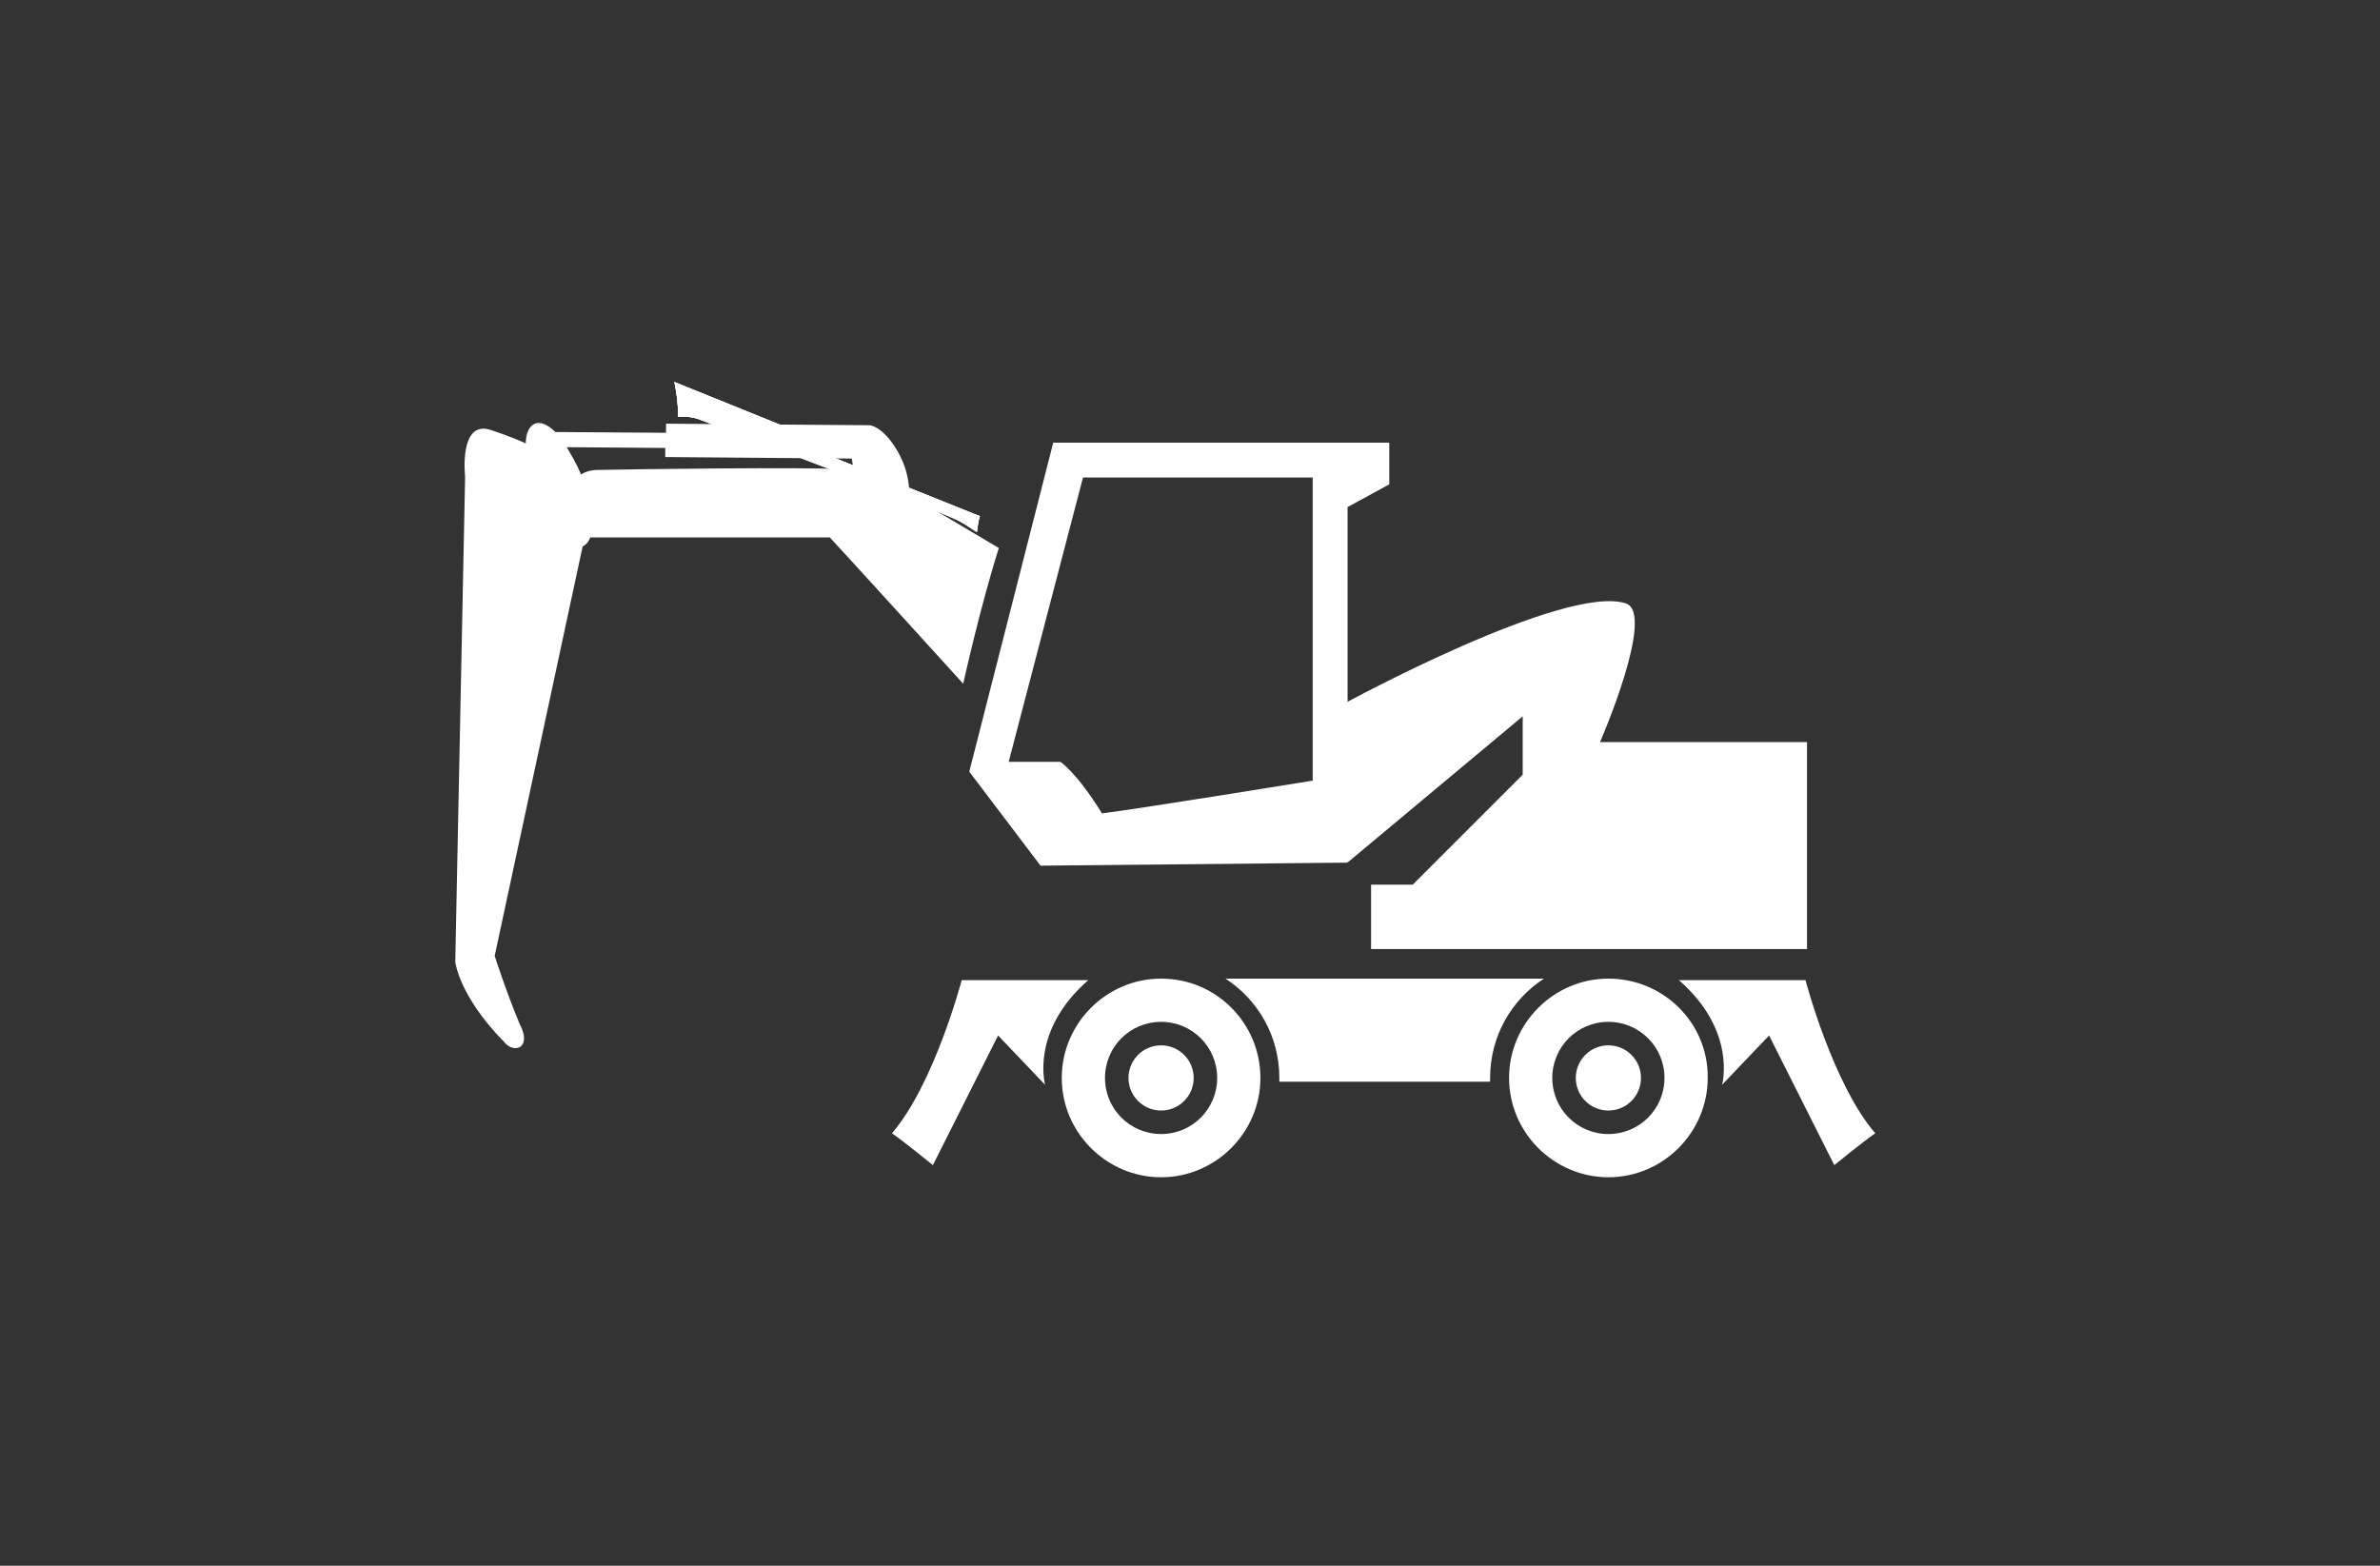 <?xml version="1.0" encoding="UTF-8" standalone="no"?> <svg xmlns:dc="http://purl.org/dc/elements/1.1/" xmlns:cc="http://creativecommons.org/ns#" xmlns:rdf="http://www.w3.org/1999/02/22-rdf-syntax-ns#" xmlns:svg="http://www.w3.org/2000/svg" xmlns="http://www.w3.org/2000/svg" height="250" width="380" xml:space="preserve" viewBox="0 0 380 250" y="0px" x="0px" id="Ebene_1" version="1.1"><rect x="0" y="0" width="380" height="250" fill="#333333" stroke="none"/><defs id="defs1157"></defs><style id="style1126" type="text/css"> .st0{fill:none;} .st1{fill:#000106;} </style><path style="fill:#ffffff;fill-opacity:1;stroke-width:1.21" id="path1128" d="m 124.133,69.464 32.319,12.952 c -0.242,0.726 -0.363,1.574 -0.484,2.542 -0.968,-0.605 -1.937,-1.332 -2.905,-1.816 -4.237,-2.058 -35.346,-13.92 -41.519,-16.22 -1.089,-0.363 -2.179,-0.484 -3.268,-0.363 0,-2.058 -0.242,-3.873 -0.605,-5.568 l 17.068,6.9 z" class="st0"></path><path style="fill:#ffffff;fill-opacity:1;stroke-width:1.21" id="path1130" d="m 124.133,69.464 32.319,12.952 c -0.242,0.726 -0.363,1.574 -0.484,2.542 -0.968,-0.605 -1.937,-1.332 -2.905,-1.816 -4.237,-2.058 -35.346,-13.92 -41.519,-16.22 -1.089,-0.363 -2.179,-0.484 -3.268,-0.363 0,-2.058 -0.242,-3.873 -0.605,-5.568 l 17.068,6.9 z" class="st0"></path><path style="fill:#ffffff;fill-opacity:1;stroke-width:1.21" id="path1132" d="m 124.133,69.464 32.319,12.952 c -0.242,0.726 -0.363,1.574 -0.484,2.542 -0.968,-0.605 -1.937,-1.332 -2.905,-1.816 -4.237,-2.058 -35.346,-13.92 -41.519,-16.22 -1.089,-0.363 -2.179,-0.484 -3.268,-0.363 0,-2.058 -0.242,-3.873 -0.605,-5.568 l 17.068,6.9 z" class="st0"></path><path style="fill:#ffffff;fill-opacity:1;stroke-width:1.21" id="path1134" d="M 78.983,152.623 93.024,87.258 c 0.484,-0.242 0.968,-0.726 1.21,-1.453 5.084,0 23.12,0 38.251,0 0.847,0.847 21.304,23.362 21.304,23.362 0,0 2.663,-12.105 5.689,-21.667 l -14.284,-8.473 c 0,-1.453 -0.242,-3.268 -0.968,-5.084 -1.332,-3.268 -3.51,-5.689 -5.326,-6.052 v 0 h -0.121 c -0.242,0 -0.484,0 -0.605,0 l -31.835,-0.242 v 1.453 L 88.667,68.98 c -1.21,-1.21 -2.421,-1.695 -3.268,-1.332 -0.847,0.363 -1.453,1.453 -1.453,3.147 -1.332,-0.605 -3.147,-1.332 -5.326,-2.058 -5.447,-2.058 -4.358,7.384 -4.358,7.384 L 72.689,153.592 c 0,0 0.605,5.447 7.747,12.71 1.574,2.058 4.6,1.089 2.542,-2.784 -2.179,-5.205 -3.995,-10.894 -3.995,-10.894 z m 11.499,-81.222 15.736,0.121 v 1.453 l 29.777,0.242 c 0.121,0.726 0.242,1.453 0.363,2.179 -0.968,-0.242 -1.937,-0.363 -2.905,-0.484 -3.995,-0.363 -32.44,0 -38.009,0.121 -0.968,0 -1.937,0.242 -2.663,0.726 -0.726,-1.695 -1.574,-3.147 -2.3,-4.358 z" class="st1"></path><path style="fill:#ffffff;fill-opacity:1;stroke-width:1.21" id="path1136" d="m 168.194,70.554 -13.436,52.655 11.378,15.01 49.024,-0.484 V 80.964 l 6.658,-3.631 v -6.658 h -53.624 z m 41.277,54.108 c 0,0 -28.325,4.6 -33.53,5.205 -4.116,-6.658 -6.658,-8.231 -6.658,-8.231 h -8.231 l 11.863,-45.392 h 36.677 v 48.419 z" class="st1"></path><path style="fill:#ffffff;fill-opacity:1;stroke-width:1.21" id="path1138" d="m 214.676,112.315 c 0,0 35.104,-19.125 44.908,-15.978 4.842,1.574 -4.116,22.152 -4.116,22.152 h 33.046 V 151.534 h -69.602 v -10.289 h 6.658 l 17.552,-17.552 v -9.321 l -27.841,23.241 c 0,0 -7.263,-1.574 -4.6,-10.894 2.421,-9.2 3.995,-14.405 3.995,-14.405 z" class="st1"></path><path style="fill:#ffffff;fill-opacity:1;stroke-width:1.21" id="path1140" d="m 185.383,156.255 c -8.715,0 -15.857,7.142 -15.857,15.857 0,8.715 7.142,15.857 15.857,15.857 8.715,0 15.857,-7.142 15.857,-15.857 0,-8.715 -7.021,-15.857 -15.857,-15.857 z m 0,24.815 c -4.963,0 -8.957,-3.995 -8.957,-8.957 0,-4.963 3.995,-8.957 8.957,-8.957 4.963,0 8.957,3.995 8.957,8.957 0,4.963 -3.995,8.957 -8.957,8.957 z" class="st1"></path><circle style="fill:#ffffff;fill-opacity:1;stroke-width:1.21" id="circle1142" r="5.205" cy="172.112" cx="185.383" class="st1"></circle><path style="fill:#ffffff;fill-opacity:1;stroke-width:1.21" id="path1144" d="m 237.917,172.717 c 0,-0.242 0,-0.484 0,-0.605 0,-6.658 3.389,-12.468 8.594,-15.857 h -50.84 c 5.205,3.389 8.594,9.2 8.594,15.857 0,0.242 0,0.484 0,0.605 z" class="st1"></path><path style="fill:#ffffff;fill-opacity:1;stroke-width:1.21" id="path1146" d="m 256.801,156.255 c -8.715,0 -15.857,7.142 -15.857,15.857 0,8.715 7.142,15.857 15.857,15.857 8.715,0 15.857,-7.142 15.857,-15.857 0.121,-8.715 -7.021,-15.857 -15.857,-15.857 z m 0,24.815 c -4.963,0 -8.957,-3.995 -8.957,-8.957 0,-4.963 3.995,-8.957 8.957,-8.957 4.963,0 8.957,3.995 8.957,8.957 0,4.963 -3.995,8.957 -8.957,8.957 z" class="st1"></path><circle style="fill:#ffffff;fill-opacity:1;stroke-width:1.21" id="circle1148" r="5.205" cy="172.112" cx="256.801" class="st1"></circle><path style="fill:#ffffff;fill-opacity:1;stroke-width:1.21" id="path1150" d="m 268.058,156.497 h 20.215 c 0,0 4.358,16.583 11.136,24.451 -1.937,1.332 -6.537,5.084 -6.537,5.084 v 0 l -10.41,-20.699 -7.505,7.868 c 0,0 2.421,-8.594 -6.9,-16.704 z" class="st1"></path><path style="fill:#ffffff;fill-opacity:1;stroke-width:1.21" id="path1152" d="m 173.763,156.497 h -20.215 c 0,0 -4.358,16.583 -11.136,24.451 1.937,1.332 6.537,5.084 6.537,5.084 v 0 l 10.41,-20.699 7.505,7.868 c 0,0 -2.421,-8.594 6.9,-16.704 z" class="st1"></path></svg> 